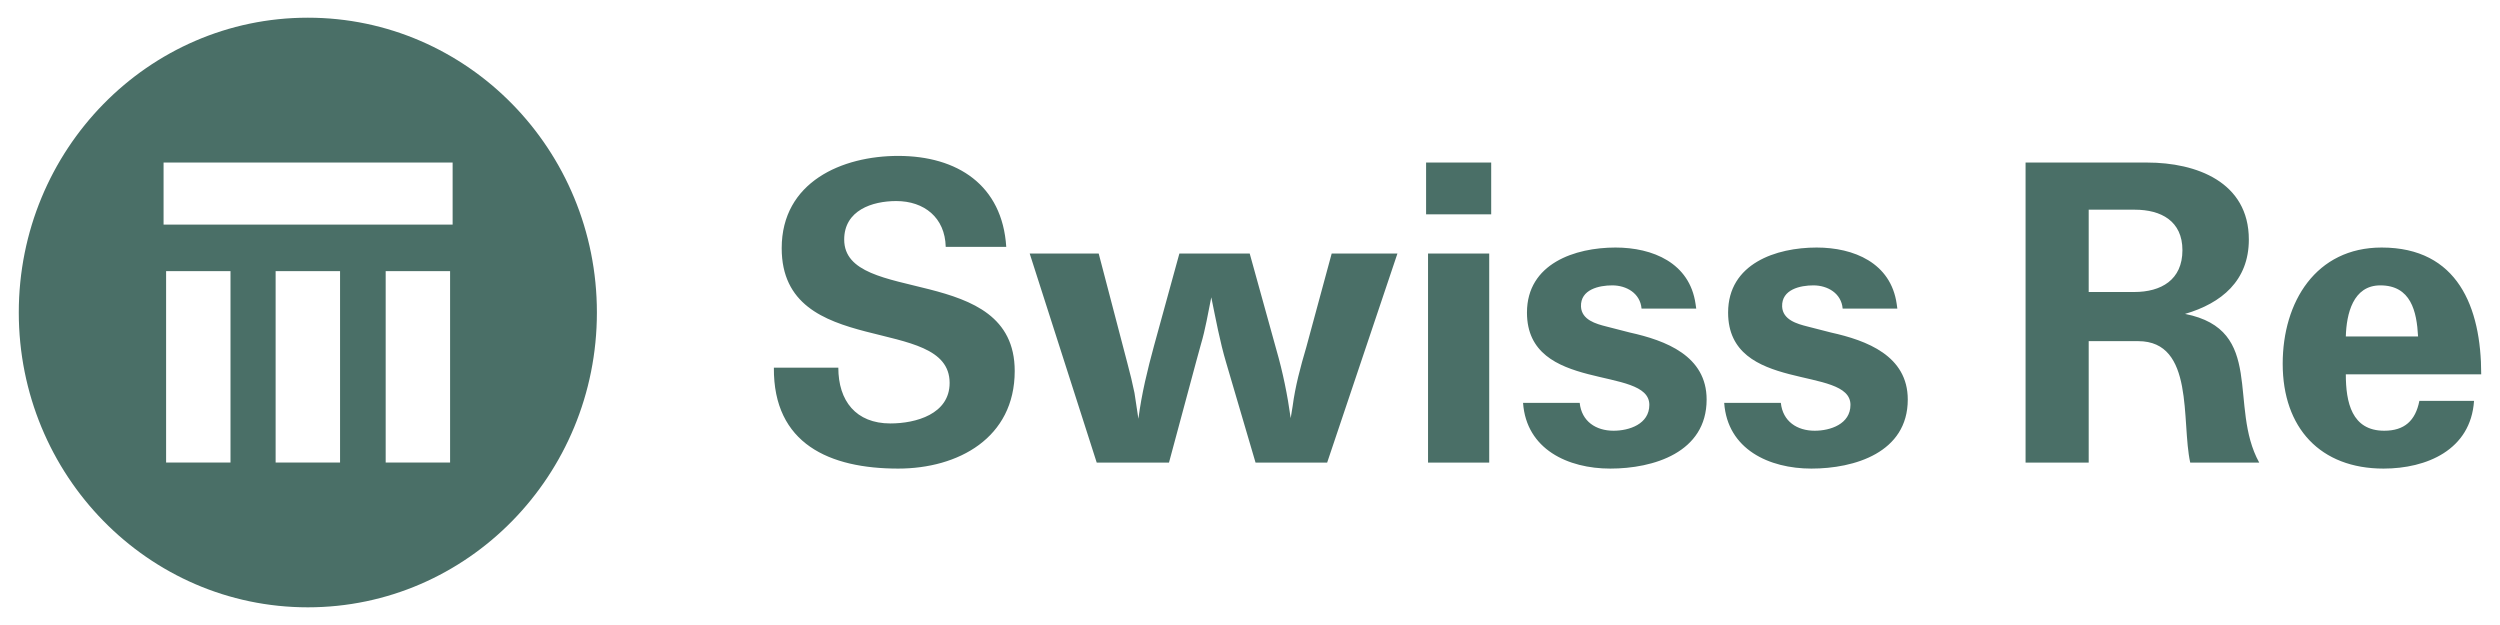 <svg width="140" height="35" viewBox="0 0 140 35" fill="none" xmlns="http://www.w3.org/2000/svg">
<path d="M25.347 12.579H9.16V9.103H25.347V12.579ZM25.205 25.903H21.598V15.185H25.205V25.903ZM19.043 25.903H15.435V15.185H19.043V25.903ZM12.908 25.903H9.302V15.185H12.908V25.903ZM17.239 0.991C8.299 0.991 1.052 8.382 1.052 17.5C1.052 26.618 8.299 34.01 17.239 34.01C26.179 34.01 33.426 26.618 33.426 17.5C33.426 8.382 26.179 0.991 17.239 0.991Z" fill="#4A6F67"/>
<path d="M133.297 15.981C135.01 15.981 135.338 17.43 135.412 18.843H131.366C131.401 17.579 131.766 15.981 133.297 15.981ZM133.516 24.121C131.693 24.121 131.366 22.523 131.366 20.963H138.948C138.948 17.207 137.636 13.862 133.371 13.862C129.689 13.862 127.831 16.91 127.831 20.368C127.831 23.973 129.944 26.241 133.478 26.241C135.886 26.241 138.363 25.201 138.546 22.449H135.485C135.265 23.563 134.647 24.121 133.516 24.121ZM119.519 16.352H116.967V11.743H119.554C121.014 11.743 122.216 12.373 122.216 14.01C122.216 15.682 121.014 16.352 119.519 16.352ZM122.361 17.579C124.403 16.984 125.935 15.72 125.935 13.416C125.935 10.181 122.982 9.103 120.247 9.103H113.432V25.907H116.967V19.104H119.738C122.91 19.104 122.143 23.601 122.653 25.907H126.517C124.767 22.746 126.883 18.471 122.361 17.579ZM106.251 17.281H103.189C103.116 16.426 102.35 15.981 101.55 15.981C100.82 15.981 99.763 16.204 99.799 17.17C99.836 17.914 100.638 18.137 101.22 18.284L102.534 18.621C104.539 19.066 106.835 19.921 106.835 22.375C106.835 25.348 103.844 26.241 101.439 26.241C99.07 26.241 96.737 25.163 96.555 22.561H99.727C99.836 23.601 100.638 24.121 101.622 24.121C102.497 24.121 103.626 23.75 103.626 22.672C103.626 20.442 96.774 22.04 96.774 17.505C96.774 14.754 99.472 13.862 101.731 13.862C103.809 13.862 105.887 14.717 106.215 17.021L106.251 17.281ZM94.989 17.281H91.927C91.852 16.426 91.088 15.981 90.286 15.981C89.556 15.981 88.499 16.204 88.535 17.17C88.572 17.914 89.374 18.137 89.958 18.284L91.27 18.621C93.275 19.066 95.571 19.921 95.571 22.375C95.571 25.348 92.582 26.241 90.177 26.241C87.808 26.241 85.475 25.163 85.291 22.561H88.463C88.572 23.601 89.374 24.121 90.359 24.121C91.234 24.121 92.363 23.75 92.363 22.672C92.363 20.442 85.51 22.04 85.51 17.505C85.51 14.754 88.208 13.862 90.468 13.862C92.546 13.862 94.623 14.717 94.951 17.021L94.989 17.281ZM79.861 12.003H83.507V9.103H79.861V12.003ZM79.97 25.907H83.396V14.196H79.97V25.907ZM70.311 25.907L68.671 20.33C68.306 19.104 68.087 17.876 67.832 16.649C67.649 17.542 67.505 18.435 67.249 19.29L66.994 20.219L65.463 25.907H61.417L57.662 14.196H61.526L63.131 20.33L63.349 21.184L63.531 22.003C63.604 22.486 63.677 22.969 63.75 23.452C63.932 22.04 64.261 20.702 64.625 19.364L66.046 14.196H69.983L71.477 19.587C71.842 20.851 72.097 22.114 72.279 23.416L72.388 22.746C72.534 21.632 72.825 20.553 73.154 19.438L74.575 14.196H78.257L74.32 25.907H70.311ZM56.35 13.824H52.96C52.924 12.188 51.757 11.259 50.19 11.259C48.841 11.259 47.275 11.778 47.275 13.416C47.275 17.133 56.824 14.68 56.824 20.776C56.824 24.532 53.653 26.241 50.299 26.241C46.471 26.241 43.301 24.867 43.337 20.59H46.946C46.946 22.449 47.93 23.713 49.862 23.713C51.283 23.713 53.179 23.193 53.179 21.445C53.179 17.542 43.775 20.182 43.775 13.899C43.775 10.181 47.164 8.731 50.299 8.731C53.616 8.731 56.131 10.367 56.35 13.824Z" fill="#4A6F67"/>
</svg>
